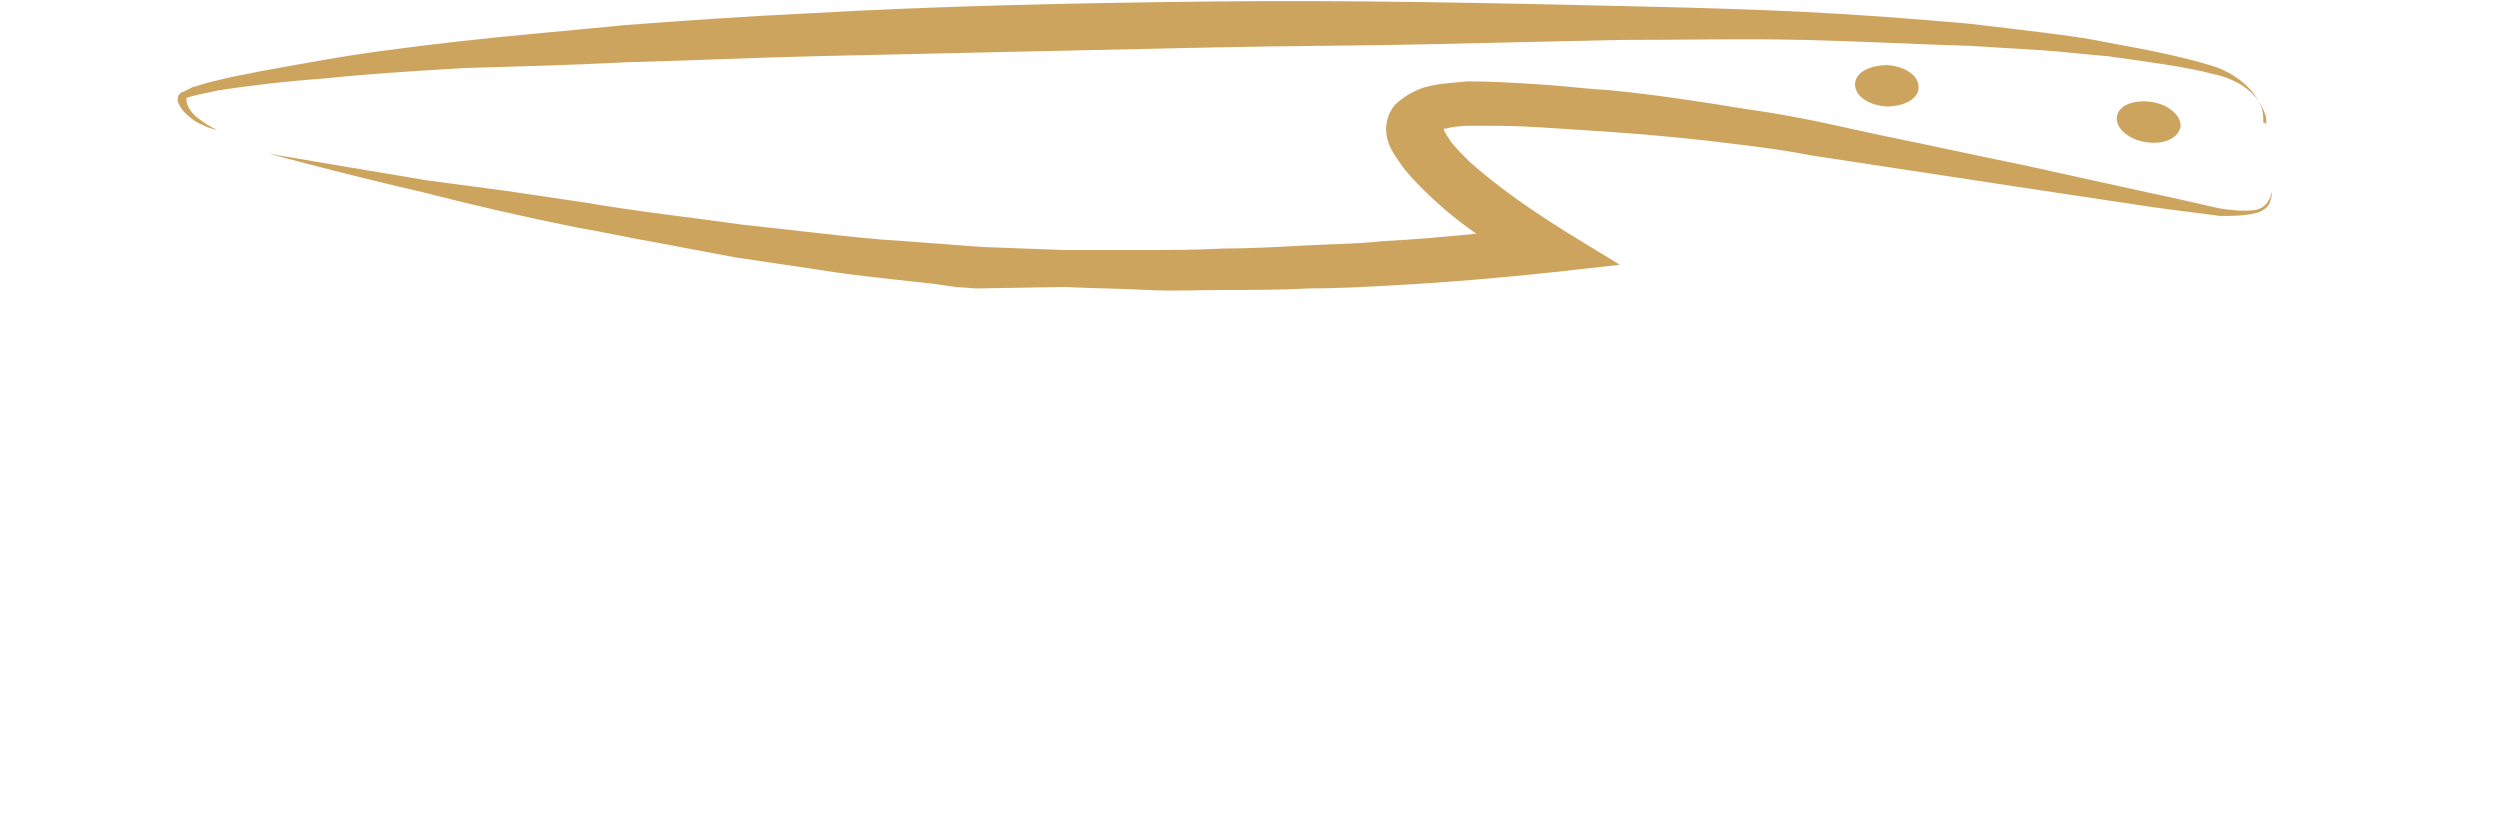 <svg xmlns="http://www.w3.org/2000/svg" width="169" height="56" viewBox="79 -23 169 56">
    <path fill="#cda45e"
        d="M232.2-14.6v-.3c0-.2-.1-.5-.3-.9-.4-.8-1.4-1.8-3.3-2.2-1.9-.5-4.3-.8-7.1-1.2-1.4-.1-2.9-.3-4.4-.4-1.6-.1-3.2-.2-4.9-.3-3.5-.1-7.2-.3-11.2-.4-4-.1-8.2 0-12.5 0-4.3.1-8.8.2-13.4.3-4.6.1-9.2.1-13.8.2l-13.8.3c-4.5.1-9 .2-13.4.3-4.3.1-8.5.3-12.5.4-4 .2-7.7.3-11.2.4-3.4.2-6.6.4-9.4.7-2.8.2-5.2.5-7.2.8-.5.1-.9.2-1.4.3-.4.1-.9.2-.8.3 0 .5.4 1 .8 1.3.8.6 1.3.8 1.3.8s-.6-.1-1.5-.6c-.4-.3-1-.7-1.2-1.4 0 0 0-.3.1-.4.1-.1.2-.2.3-.2l.6-.3c.4-.1.9-.3 1.4-.4 2-.5 4.4-.9 7.2-1.4 2.8-.5 5.9-.9 9.4-1.3s7.2-.7 11.2-1.1c4-.3 8.2-.6 12.5-.8 8.7-.5 18-.7 27.3-.8 9.3-.1 18.6.1 27.3.3 4.4.1 8.6.2 12.6.4s7.8.5 11.2.8c1.7.2 3.4.4 5 .6 1.6.2 3.1.4 4.5.7 2.8.5 5.2 1 7.1 1.6 2 .7 2.9 2 3.2 2.8.1.4.1.8.1 1 .2 0 .2.1.2.1zm-27.8-2.7c0-.8 1-1.3 2.2-1.3 1.2.1 2.1.7 2.1 1.5s-1 1.3-2.2 1.3c-1.2-.1-2.1-.7-2.1-1.5zm19.6 3.9c-1.2-.2-2-1-1.9-1.7.1-.8 1.2-1.2 2.4-1 1.2.2 2 1 1.9 1.7-.2.8-1.2 1.2-2.4 1zm-110.8 3.3l5.4.8c3.5.6 7.1 1 10.7 1.5l5.4.6c1.8.2 3.6.4 5.4.5l2.7.2 1.3.1 1.4.1 5.4.2h5.4c1.8 0 3.6 0 5.4-.1 1.8 0 3.6-.1 5.4-.2 1.8-.1 3.6-.1 5.4-.3 2.1-.1 4.2-.3 6.3-.5-1.3-.9-2.5-1.9-3.6-3-.5-.5-1.1-1.1-1.5-1.7-.4-.6-1-1.3-1-2.4 0-.5.2-1.3.8-1.8.6-.5 1.2-.8 1.8-1 1.1-.3 2.1-.3 2.9-.4 1.7 0 3.2.1 4.8.2 1.6.1 3.2.3 4.8.4 3.2.3 6.3.8 9.4 1.3 1.5.2 3.1.5 4.6.8l4.6 1c3 .6 6.1 1.3 9.1 1.9l9.1 2c1.5.3 3.1.7 4.5 1 .7.1 1.5.2 2.3.1.8-.1 1.1-.8 1.2-1.3 0 .3-.1.6-.2.9-.2.3-.5.5-.9.6-.8.2-1.6.2-2.4.2-1.6-.2-3.1-.4-4.6-.6l-9.3-1.4-9.2-1.4-4.6-.7c-1.5-.3-3-.5-4.6-.7-3.1-.4-6.2-.7-9.2-.9-1.5-.1-3.1-.2-4.6-.3-1.5-.1-3.2-.1-4.6-.1-.7 0-1.3.1-1.7.2h-.1c0 .2.3.6.5.9.3.4.8.9 1.2 1.3 1.9 1.7 4.2 3.3 6.6 4.8l3.6 2.2-4.5.5c-3.7.4-7.3.7-11 .9-1.8.1-3.7.2-5.5.2-1.8.1-3.7.1-5.5.1-1.8 0-3.7.1-5.5 0-1.8-.1-3.7-.1-5.5-.2l-6 .1-1.4-.1-1.4-.2-2.7-.3c-1.8-.2-3.6-.4-5.4-.7l-5.4-.8-5.3-1c-1.8-.3-3.5-.7-5.3-1-3.5-.7-7-1.5-10.5-2.4-3.5-.8-7-1.7-10.4-2.6l10.7 1.8 5.3.7z" />
</svg>